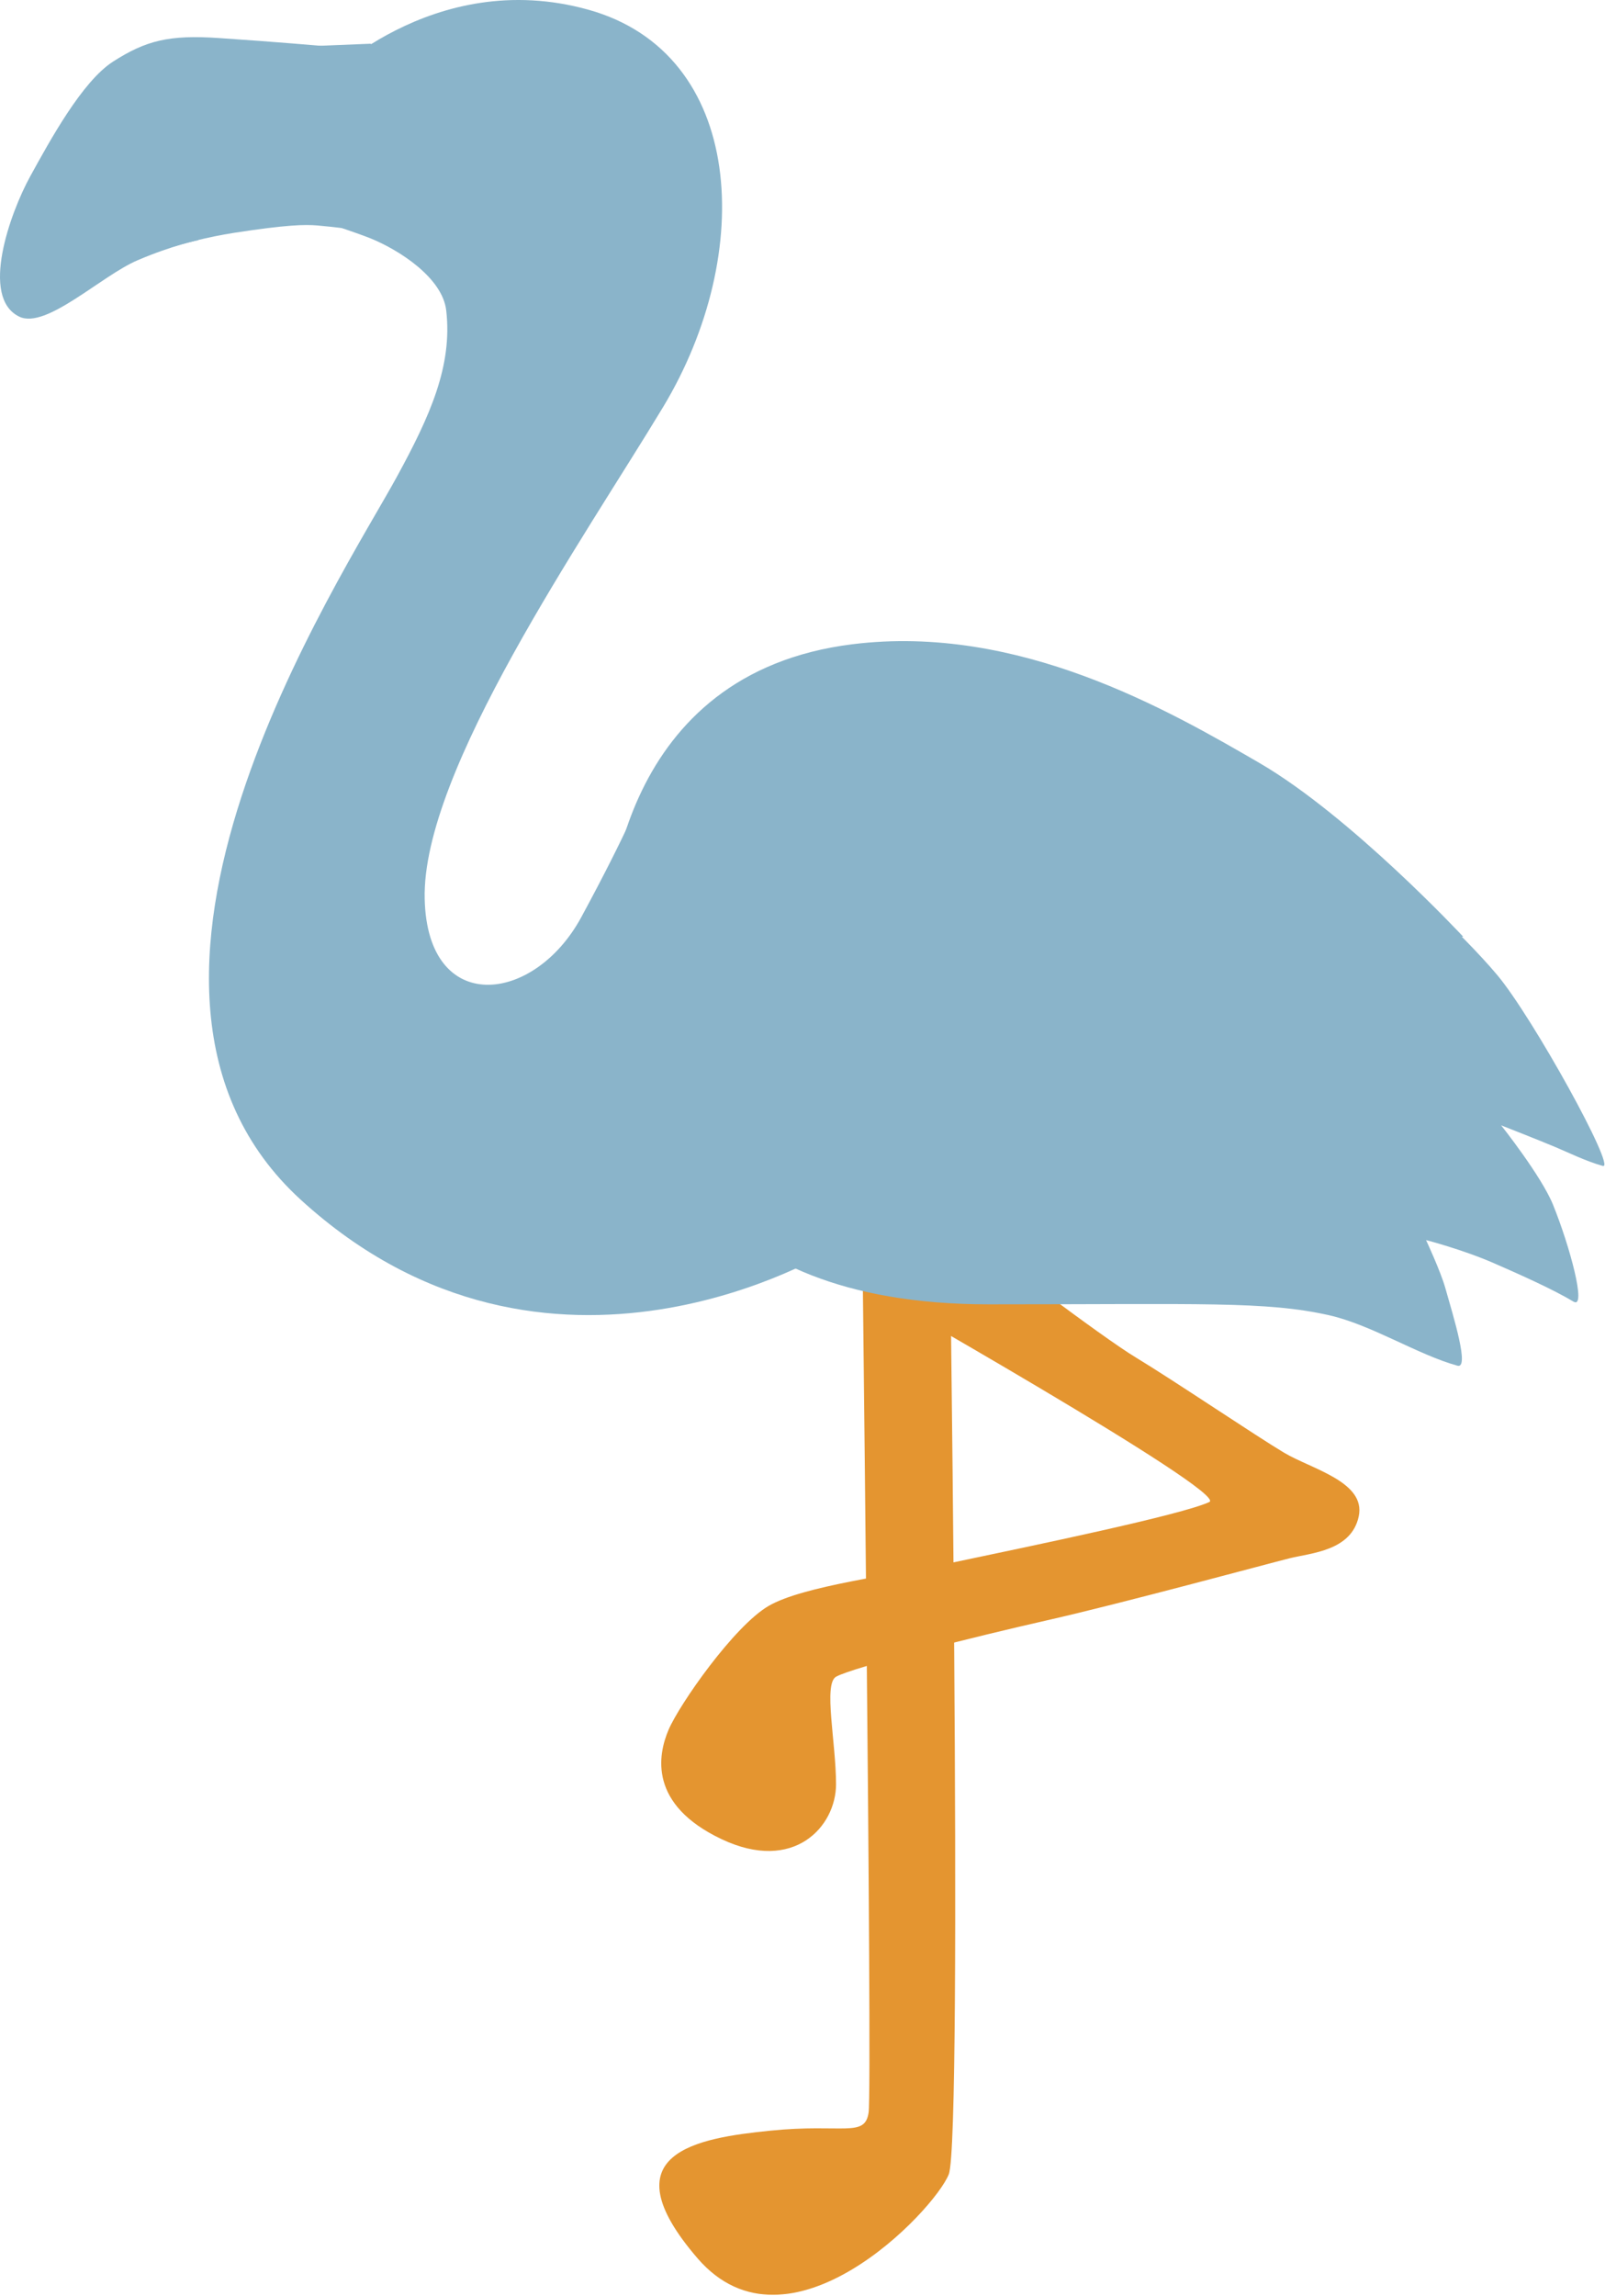 <?xml version="1.0" encoding="UTF-8"?> <svg xmlns="http://www.w3.org/2000/svg" width="517" height="739" viewBox="0 0 517 739" fill="none"><path d="M277.487 375.01L305.612 372.635C305.612 372.635 310.299 688.197 305.612 699.947C300.924 711.697 253.987 760.947 224.674 726.947C195.362 692.947 224.674 688.26 248.112 685.885C271.549 683.51 278.612 688.26 279.799 680.01C281.049 671.822 277.487 375.01 277.487 375.01Z" fill="#E49530"></path><path d="M103.299 26.884C103.299 26.884 139.112 -10.928 189.549 3.135C239.987 17.197 243.487 81.447 213.612 131.01C188.049 173.385 135.799 248.26 136.799 289.385C137.674 327.072 171.987 323.385 187.237 295.26C202.487 267.135 207.299 254.51 207.299 254.51L267.987 402.322C267.987 402.322 176.612 459.01 96.862 386.197C22.362 318.135 110.049 186.135 127.924 153.322C138.487 133.947 145.799 117.822 143.737 99.947C142.549 89.447 128.612 80.447 119.112 76.635C109.987 73.01 59.737 56.697 59.737 56.697L103.299 26.884Z" fill="#8AB4CA"></path><path d="M275.737 412.51C275.737 412.51 395.924 480.51 389.549 483.51C380.737 487.635 332.674 497.572 307.424 502.885C287.362 507.072 258.737 510.51 247.612 516.947C236.487 523.385 218.862 548.635 215.362 556.822C211.862 565.01 208.924 580.885 232.362 592.01C255.799 603.135 269.299 587.885 269.299 574.385C269.299 560.885 265.174 542.135 269.299 539.76C274.737 536.697 313.862 526.885 337.362 521.572C360.862 516.26 408.362 503.385 415.362 501.635C422.424 499.885 435.299 499.26 437.674 488.135C440.049 477.01 422.424 472.885 413.612 467.635C404.799 462.385 377.799 444.197 366.112 437.135C354.362 430.072 316.862 401.322 316.862 401.322L278.174 397.822L275.737 412.51Z" fill="#E49530"></path><path d="M103.299 17.759C103.299 17.759 106.799 14.259 121.487 14.259C136.174 14.259 161.987 26.009 174.862 31.884C187.737 37.76 200.674 43.635 200.674 47.697C200.674 51.822 169.612 57.697 154.362 61.197C139.112 64.697 111.549 73.51 111.549 73.51L73.987 40.072L103.299 17.759Z" fill="#8AB4CA"></path><path d="M176.612 43.26C176.612 51.822 169.362 58.822 160.487 58.822C151.549 58.822 143.799 51.572 143.799 43.01C143.799 34.447 150.737 27.197 159.612 27.197C168.487 27.197 176.612 34.697 176.612 43.26Z" fill="#8AB4CA"></path><path d="M119.424 14.072L87.174 15.384L42.862 64.635L41.674 84.01C41.674 84.01 58.362 77.572 75.424 74.947C92.424 72.322 98.237 72.26 102.112 72.572C108.549 73.135 112.674 73.76 112.674 73.76C112.674 73.76 123.924 57.01 124.424 45.635C125.299 25.947 119.424 14.072 119.424 14.072Z" fill="#8AB4CA"></path><path d="M36.424 19.822C26.486 26.197 16.174 45.072 9.737 56.76C3.299 68.447 -6.576 95.822 6.237 101.947C14.861 106.072 32.611 88.76 44.361 83.76C55.799 78.885 63.861 77.322 63.861 77.322C63.861 77.322 65.049 72.635 66.924 71.447C68.799 70.26 102.112 64.135 102.112 64.135V55.947C102.112 55.947 63.111 63.26 62.486 60.635C61.924 58.01 71.737 41.572 79.362 33.635C86.987 25.697 104.862 14.885 104.862 14.885C104.862 14.885 88.612 13.447 70.674 12.26C54.361 11.135 46.986 13.072 36.424 19.822Z" fill="#8AB4CA"></path><path d="M88.362 60.885L100.362 54.135C100.362 54.135 108.299 47.072 113.549 52.385C118.987 57.822 111.487 68.197 103.862 64.697C98.237 62.072 88.362 60.885 88.362 60.885Z" fill="#8AB4CA"></path><path d="M201.986 338.51C209.924 362.26 223.549 419.885 318.549 419.885C387.174 419.885 407.736 418.822 428.111 423.385C441.736 426.447 456.736 436.135 469.486 439.635C473.424 440.697 468.174 423.822 465.549 414.572C464.049 409.26 459.361 399.197 459.361 399.197C459.361 399.197 471.237 402.26 481.362 406.697C489.674 410.322 500.299 415.072 506.861 419.01C511.174 421.572 505.674 401.135 500.236 387.76C496.424 378.447 483.549 362.26 483.549 362.26C483.549 362.26 495.861 367.072 501.174 369.322C504.361 370.635 510.986 373.885 516.299 375.322C520.799 376.572 493.736 327.51 482.299 313.885C470.861 300.26 446.674 277.822 435.236 270.76C423.799 263.697 335.361 265.51 335.361 265.51L204.236 272.135C204.174 272.072 191.861 308.135 201.986 338.51Z" fill="#8AB4CA"></path><path d="M274.612 207.385C328.049 200.76 376.237 228.51 405.737 245.635C435.237 262.822 471.299 301.51 471.299 301.51C471.299 301.51 450.924 304.635 435.362 304.322C420.987 304.01 401.362 301.072 401.362 301.072C401.362 301.072 418.987 315.447 428.612 331.01C432.299 336.885 441.799 355.197 441.799 355.197C441.799 355.197 407.487 355.635 374.487 341.572C354.362 333.01 323.924 313.885 323.924 313.885C323.924 313.885 334.487 341.572 337.112 348.197C339.737 354.822 344.174 369.322 344.174 369.322C344.174 369.322 310.737 368.01 283.487 345.135C256.237 322.26 257.112 316.697 257.112 316.697C257.112 316.697 265.049 345.572 267.237 353.072C269.424 360.572 272.487 380.322 272.487 380.322C272.487 380.322 236.237 376.822 217.049 356.572C204.424 343.26 195.924 323.135 195.487 306.885C194.924 290.51 199.799 216.635 274.612 207.385Z" fill="#8AB4CA"></path></svg> 